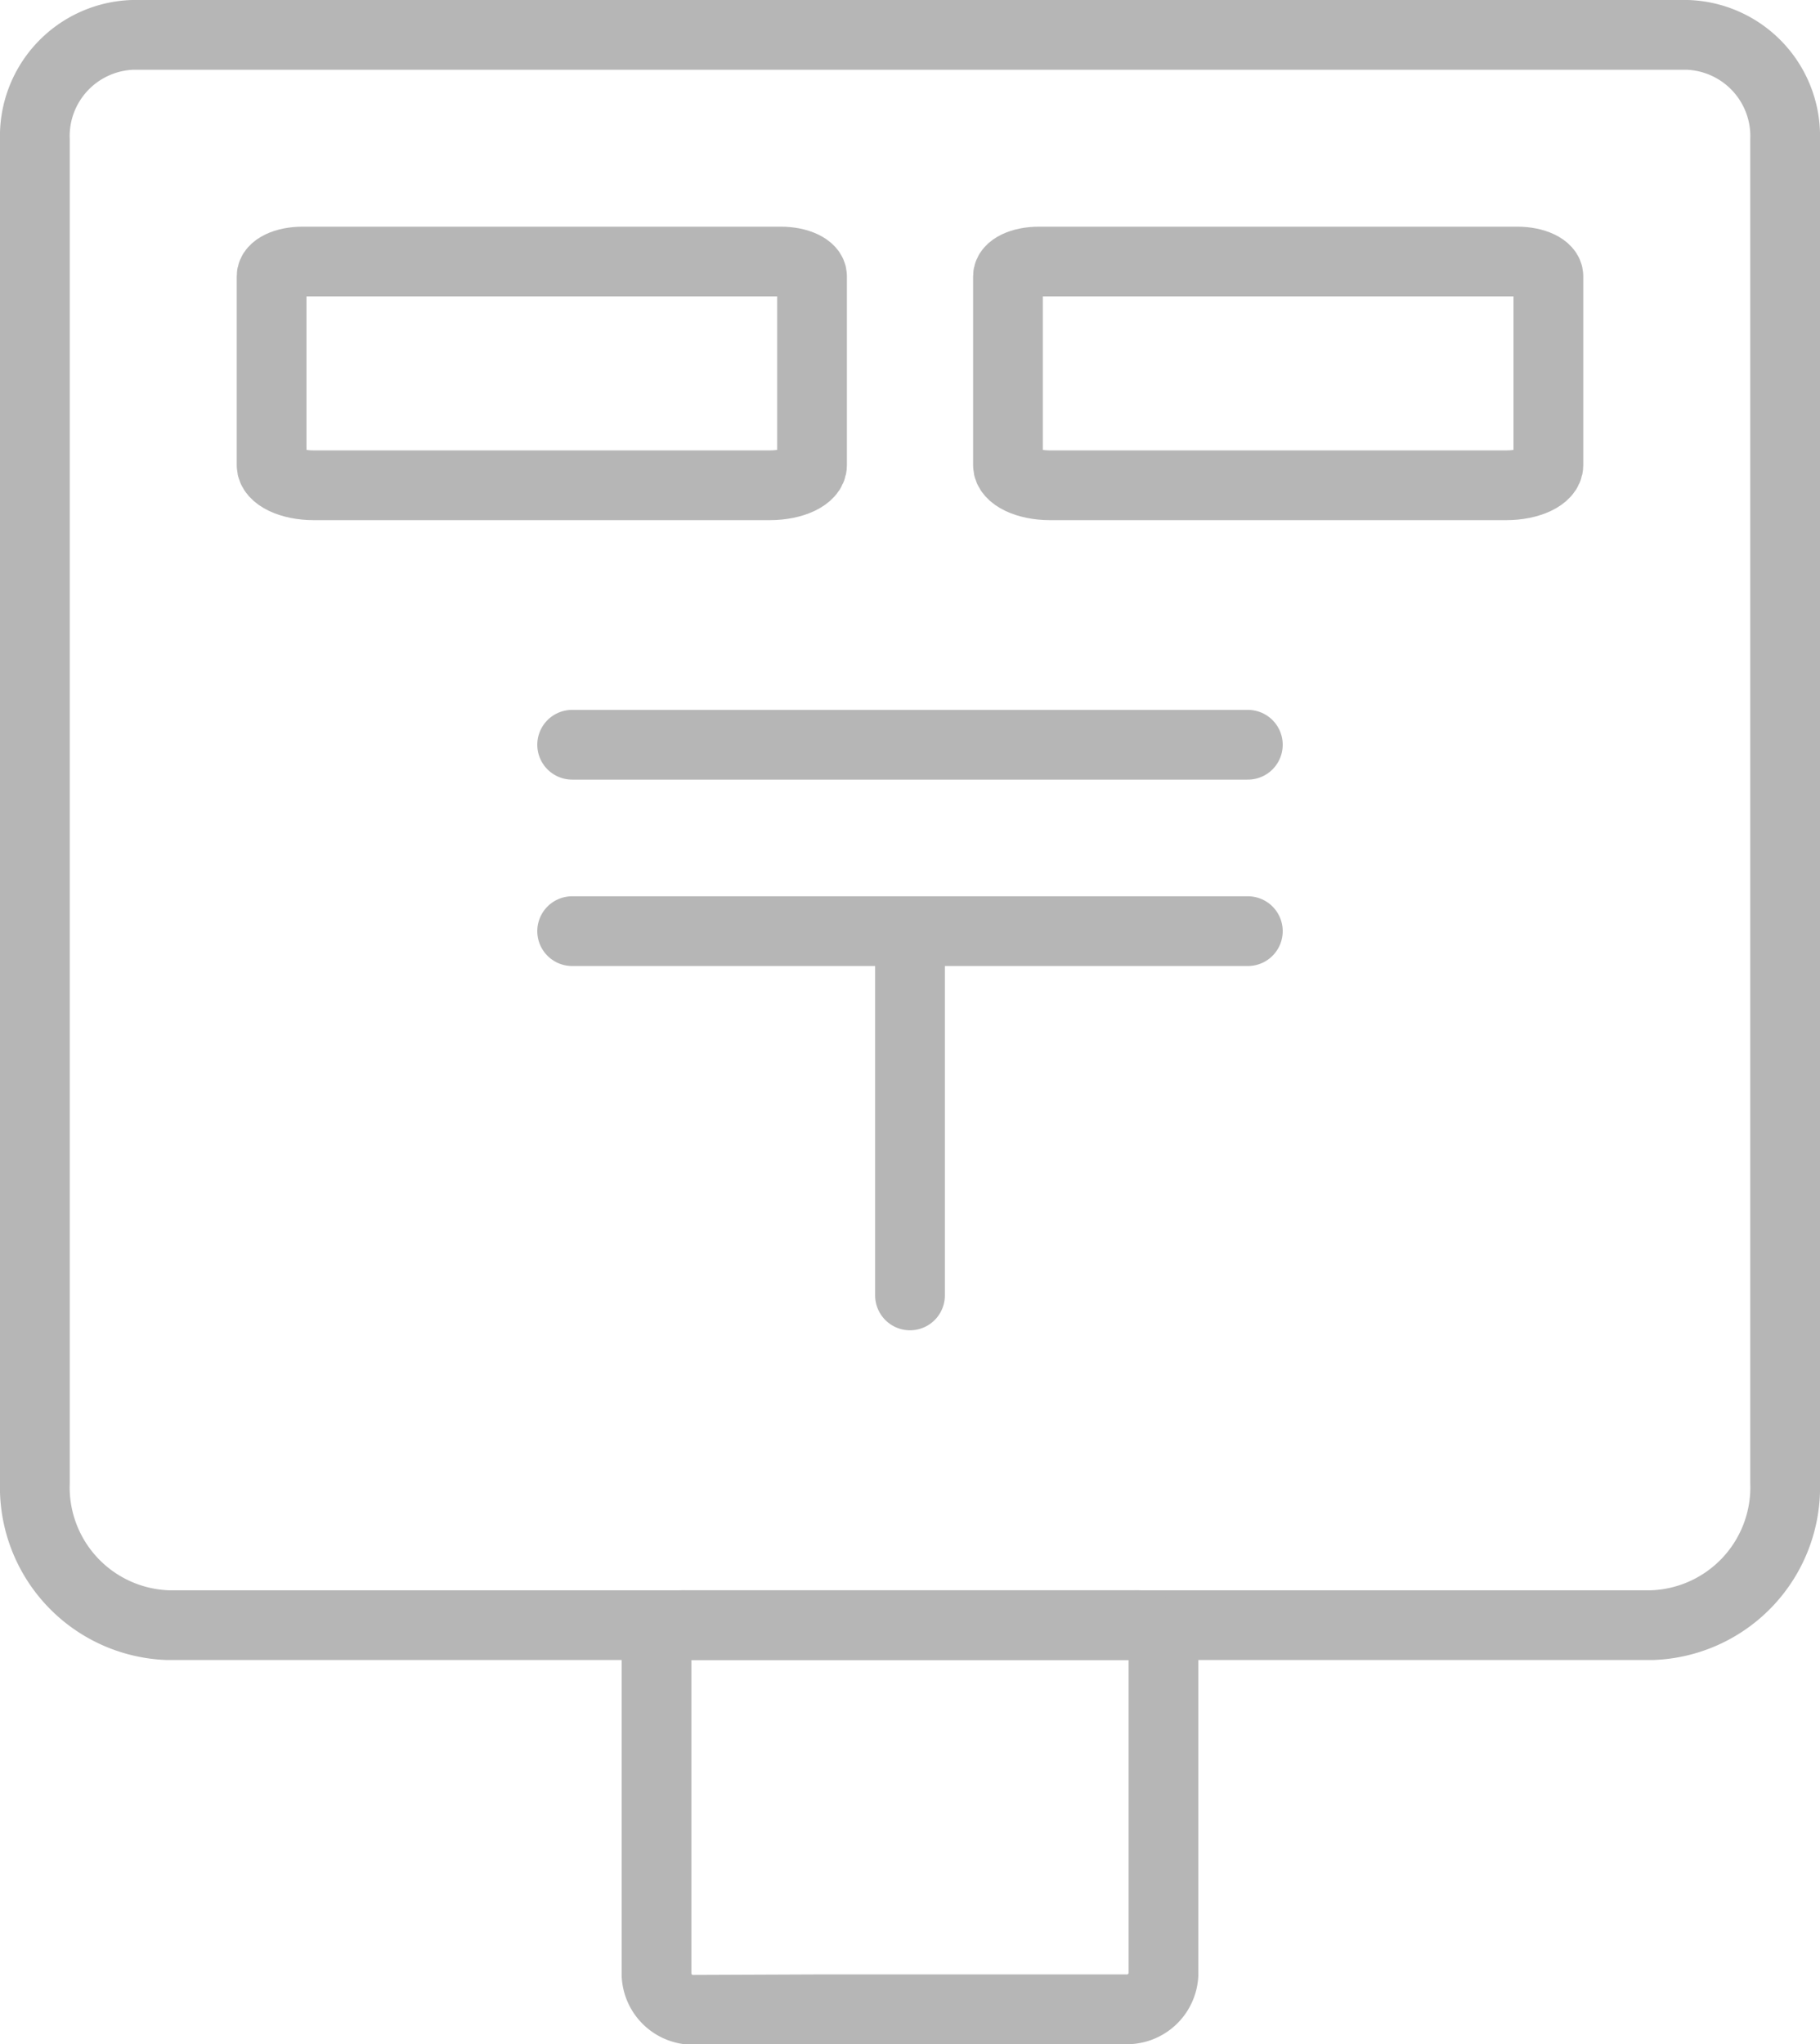 <svg xmlns="http://www.w3.org/2000/svg" viewBox="0 0 104.4 117.23"><defs><style>.cls-1{fill:none;stroke:#b6b6b6;stroke-linecap:round;stroke-linejoin:round;stroke-width:4px;}</style></defs><g id="レイヤー_2" data-name="レイヤー 2"><g id="Icon_Set" data-name="Icon Set"><path class="cls-1" d="M34.87,93.2H94.76a7.91,7.91,0,0,0,7.64-8.15V8a5.81,5.81,0,0,0-5.61-6H7.61A5.81,5.81,0,0,0,2,8V85.05A7.91,7.91,0,0,0,9.63,93.2Z"/><path class="cls-1" d="M47.18,115.23H64.53a2.1,2.1,0,0,0,2.21-2V94.65a1.55,1.55,0,0,0-1.63-1.45H39.28a1.55,1.55,0,0,0-1.62,1.45v18.61a2.1,2.1,0,0,0,2.21,2Z"/><path class="cls-1" d="M24.6,27.83H44.16c1.34,0,2.42-.52,2.42-1.15V15.84c0-.46-.8-.84-1.78-.84H17.35c-1,0-1.77.38-1.77.84V26.68c0,.63,1.08,1.15,2.41,1.15Z"/><path class="cls-1" d="M68.84,27.83H86.41c1.33,0,2.41-.52,2.41-1.15V15.84c0-.46-.8-.84-1.77-.84H59.59c-1,0-1.77.38-1.77.84V26.68c0,.63,1.08,1.15,2.41,1.15Z"/><line class="cls-1" x1="71.58" y1="42.71" x2="32.82" y2="42.71"/><line class="cls-1" x1="52.2" y1="74.29" x2="52.2" y2="54.43"/><line class="cls-1" x1="71.58" y1="53.4" x2="32.82" y2="53.4"/></g></g></svg>